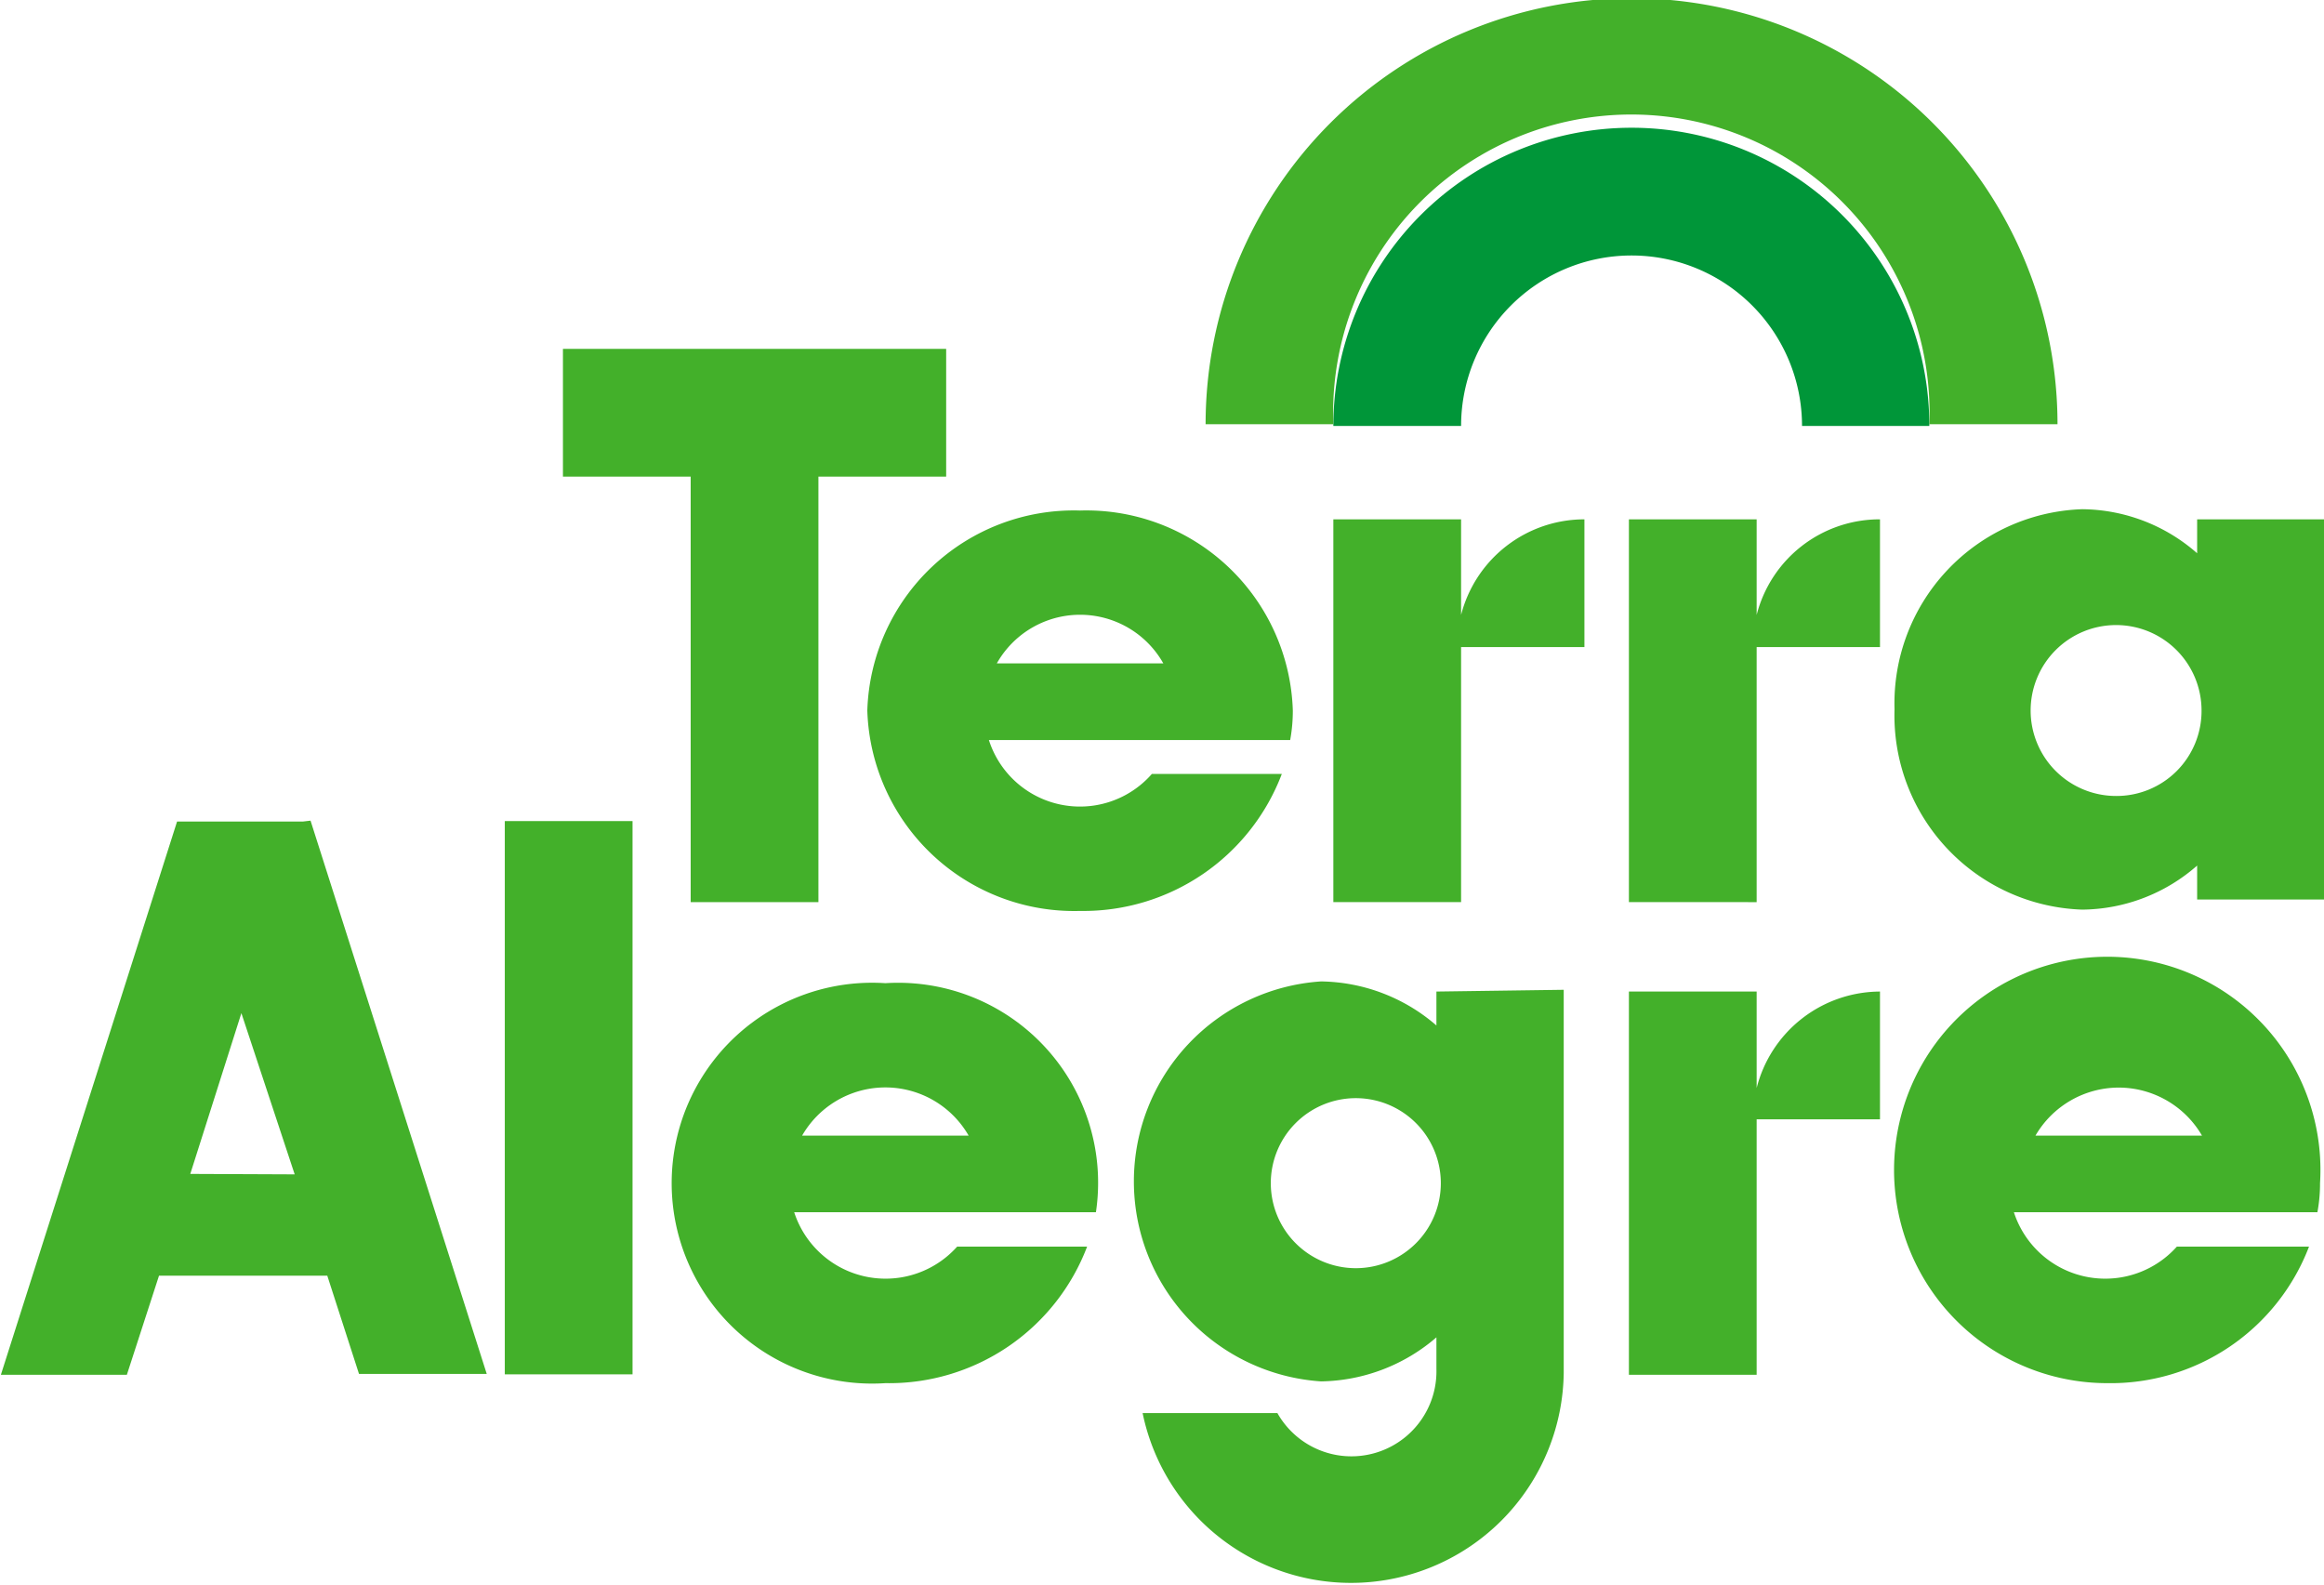 <svg id="Layer_1" data-name="Layer 1" xmlns="http://www.w3.org/2000/svg" viewBox="0 0 52.76 35.99"><defs><style>.cls-1{fill:#43b02a;}.cls-2{fill:#009639;}</style></defs><path class="cls-1" d="M41,23V20.83h-2.9v8.69H41V23.73h2.8v-2.9A2.88,2.88,0,0,0,41,23Z" transform="translate(-1.12 -9.04)"/><path class="cls-1" d="M34.29,23V20.83h-2.9v8.69h2.9V23.73h2.8v-2.9A2.89,2.89,0,0,0,34.29,23Z" transform="translate(-1.12 -9.04)"/><path class="cls-1" d="M51,21.6a4,4,0,0,0-2.61-1,4.41,4.41,0,0,0-4.26,4.54,4.41,4.41,0,0,0,4.26,4.55,4,4,0,0,0,2.61-1v.77h2.9V20.83H51Zm-1.83,5.51a1.94,1.94,0,1,1,1.93-1.94A1.93,1.93,0,0,1,49.15,27.11Z" transform="translate(-1.12 -9.04)"/><path class="cls-1" d="M25.64,20.63a4.69,4.69,0,0,0-4.83,4.54,4.7,4.7,0,0,0,4.83,4.55,4.82,4.82,0,0,0,4.58-3.11H27.27a2.17,2.17,0,0,1-3.7-.77h6.84a3.71,3.71,0,0,0,.06-.67A4.69,4.69,0,0,0,25.64,20.63ZM23.75,24.1a2.17,2.17,0,0,1,3.78,0Z" transform="translate(-1.12 -9.04)"/><polygon class="cls-1" points="21.48 7.92 18.58 7.92 18.58 7.92 15.68 7.92 15.68 7.92 12.78 7.92 12.78 10.82 15.68 10.82 15.68 20.48 18.58 20.48 18.58 10.82 21.48 10.82 21.48 7.92"/><path class="cls-2" d="M38.16,11.94a6.77,6.77,0,0,0-6.77,6.77h2.9a3.87,3.87,0,0,1,7.74,0h2.89A6.76,6.76,0,0,0,38.16,11.94Z" transform="translate(-1.12 -9.04)"/><path class="cls-1" d="M38.16,9a9.67,9.67,0,0,0-9.67,9.67h2.9a6.77,6.77,0,1,1,13.53,0h2.91A9.67,9.67,0,0,0,38.16,9Z" transform="translate(-1.12 -9.04)"/><path class="cls-1" d="M41,33.74V31.55h-2.9v8.7H41v-5.8h2.8v-2.9A2.9,2.9,0,0,0,41,33.74Z" transform="translate(-1.12 -9.04)"/><path class="cls-1" d="M21.22,31.36a4.55,4.55,0,1,0,0,9.08,4.81,4.81,0,0,0,4.58-3.1H22.85a2.18,2.18,0,0,1-3.7-.78H26a4.54,4.54,0,0,0-4.78-5.2Zm-1.89,3.46a2.18,2.18,0,0,1,3.78,0Z" transform="translate(-1.12 -9.04)"/><path class="cls-1" d="M52.73,36.56h1a3.52,3.52,0,0,0,.06-.66,4.84,4.84,0,1,0-4.83,4.54,4.82,4.82,0,0,0,4.58-3.1h-3a2.18,2.18,0,0,1-3.7-.78h5.86Zm-3.51-2.83a2.19,2.19,0,0,1,1.89,1.09H47.33A2.19,2.19,0,0,1,49.22,33.73Z" transform="translate(-1.12 -9.04)"/><rect class="cls-1" x="11.46" y="18.64" width="2.9" height="12.56"/><path class="cls-1" d="M8,27.69H5.14l-4,12.56H4L4.73,38H8.55l.72,2.23h2.9l-4-12.56Zm-2.56,8,1.16-3.65L7.81,35.7Z" transform="translate(-1.12 -9.04)"/><path class="cls-1" d="M33.73,31.55v.77a4.08,4.08,0,0,0-2.62-1,4.55,4.55,0,0,0,0,9.08,4.1,4.1,0,0,0,2.62-1v.72a1.93,1.93,0,0,1-3.61,1H27.06a4.83,4.83,0,0,0,9.56-.91h0v-8.7ZM31.9,37.83a1.93,1.93,0,1,1,1.93-1.93A1.93,1.93,0,0,1,31.9,37.83Z" transform="translate(-1.12 -9.04)"/></svg>